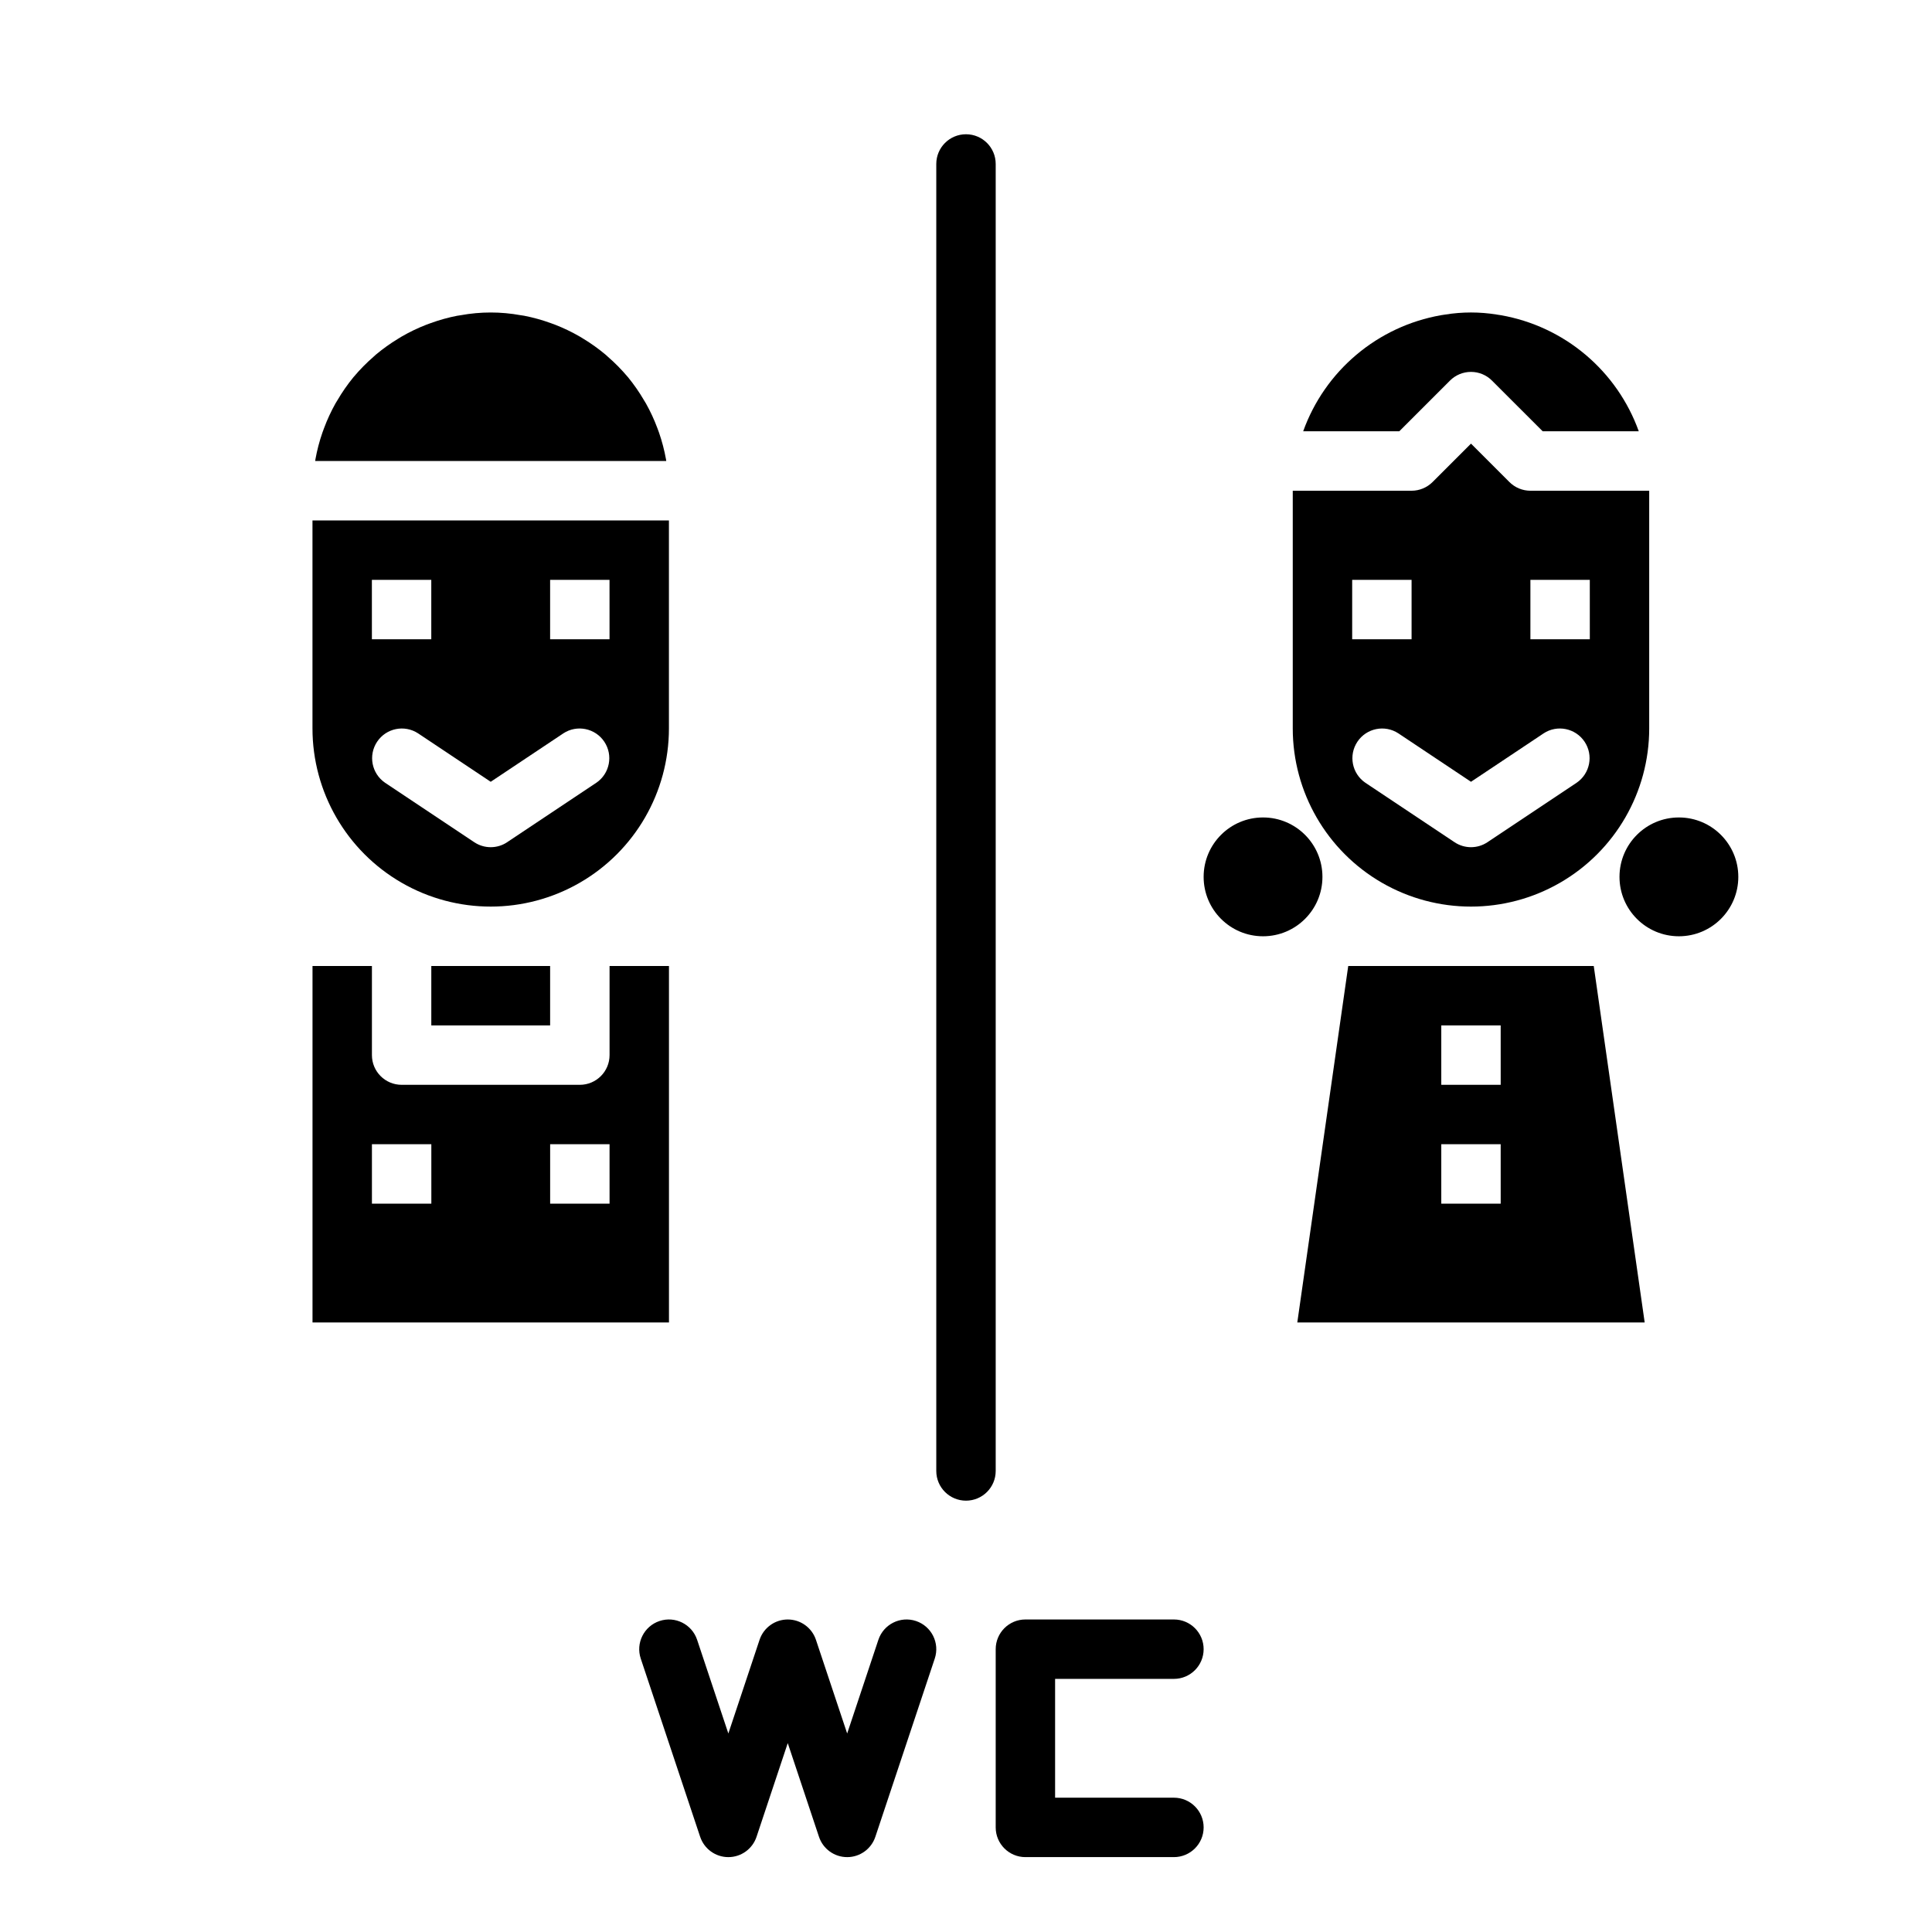 <?xml version="1.0" encoding="UTF-8"?>
<!-- Uploaded to: ICON Repo, www.svgrepo.com, Generator: ICON Repo Mixer Tools -->
<svg fill="#000000" width="800px" height="800px" version="1.1" viewBox="144 144 512 512" xmlns="http://www.w3.org/2000/svg">
 <g>
  <path d="m258.3 400h31.488v15.742h-31.488z"/>
  <path d="m305.54 400v23.617-0.004c0 4.348-3.527 7.871-7.871 7.875h-47.234c-4.348-0.004-7.871-3.527-7.871-7.875v-23.613h-15.746v94.461h94.465v-94.461zm-47.23 62.977h-15.746v-15.746h15.742zm47.23 0h-15.746v-15.746h15.742z"/>
  <path d="m407.87 533.82c0 4.348-3.523 7.871-7.871 7.871s-7.875-3.523-7.875-7.871v-346.37c0-4.348 3.527-7.871 7.875-7.871s7.871 3.523 7.871 7.871z"/>
  <path d="m604.67 376.38c0 8.695-7.051 15.742-15.746 15.742-8.695 0-15.742-7.047-15.742-15.742 0-8.695 7.047-15.746 15.742-15.746 8.695 0 15.746 7.051 15.746 15.746"/>
  <path d="m494.46 376.38c0 8.695-7.047 15.742-15.742 15.742s-15.742-7.047-15.742-15.742c0-8.695 7.047-15.746 15.742-15.746s15.742 7.051 15.742 15.746"/>
  <path d="m360.23 578.56c-1.07-3.211-4.078-5.379-7.469-5.379-3.387 0-6.394 2.168-7.469 5.379l-8.273 24.832-8.277-24.832c-1.375-4.121-5.832-6.352-9.957-4.977s-6.356 5.836-4.981 9.961l15.742 47.23h0.004c1.07 3.215 4.078 5.383 7.469 5.383 3.387 0 6.394-2.168 7.469-5.383l8.273-24.832 8.277 24.832c1.07 3.215 4.078 5.383 7.469 5.383 3.387 0 6.394-2.168 7.469-5.383l15.742-47.23c1.375-4.125-0.852-8.586-4.977-9.961s-8.586 0.855-9.961 4.977l-8.273 24.832z"/>
  <path d="m407.87 581.05v47.234c0 4.344 3.523 7.871 7.871 7.871h39.359c4.348 0 7.875-3.523 7.875-7.871 0-4.348-3.527-7.875-7.875-7.875h-31.488v-31.488h31.488c4.348 0 7.875-3.523 7.875-7.871 0-4.348-3.527-7.871-7.875-7.871h-39.359c-4.348 0-7.871 3.523-7.871 7.871z"/>
  <path d="m566.36 400h-65.066l-13.496 94.461h92.059zm-24.66 62.977h-15.746v-15.746h15.742zm0-31.488h-15.746v-15.746h15.742z"/>
  <path d="m320.49 265.68c-0.434-2.391-1.051-4.746-1.848-7.047-0.133-0.391-0.281-0.777-0.426-1.16-0.84-2.258-1.855-4.449-3.035-6.555-0.16-0.277-0.336-0.543-0.5-0.82h0.004c-1.262-2.16-2.691-4.219-4.277-6.156l-0.09-0.098c-1.609-1.91-3.367-3.691-5.254-5.328-0.199-0.176-0.387-0.363-0.59-0.535-1.844-1.547-3.805-2.949-5.863-4.199-0.34-0.207-0.676-0.422-1.02-0.621h-0.004c-2.059-1.188-4.211-2.223-6.426-3.086-0.387-0.152-0.777-0.289-1.168-0.43h-0.004c-2.301-0.84-4.668-1.5-7.078-1.969-0.309-0.059-0.629-0.09-0.941-0.145v0.004c-5.242-0.961-10.613-0.961-15.855 0-0.312 0.055-0.629 0.086-0.941 0.145v-0.004c-2.406 0.469-4.773 1.129-7.078 1.969-0.391 0.141-0.785 0.277-1.168 0.43-2.219 0.863-4.367 1.898-6.43 3.086-0.344 0.199-0.68 0.414-1.02 0.621-2.059 1.25-4.019 2.652-5.867 4.199-0.203 0.172-0.391 0.359-0.59 0.535h0.004c-1.891 1.637-3.644 3.418-5.254 5.328l-0.09 0.098c-1.586 1.938-3.016 3.996-4.277 6.156-0.164 0.277-0.34 0.543-0.5 0.82-1.176 2.106-2.191 4.297-3.031 6.555-0.145 0.387-0.289 0.77-0.426 1.16-0.801 2.301-1.418 4.656-1.848 7.047-0.027 0.164-0.047 0.328-0.074 0.492l93.039 0.004c-0.027-0.164-0.047-0.332-0.074-0.496z"/>
  <path d="m226.81 281.92v55.105c0 16.875 9.004 32.465 23.617 40.902 14.613 8.438 32.617 8.438 47.234 0 14.613-8.438 23.613-24.027 23.613-40.902v-55.105zm15.742 15.742h15.742v15.742l-15.738 0.004zm59.473 53.781-23.617 15.742 0.004 0.004c-2.644 1.766-6.09 1.766-8.734 0l-23.617-15.742c-3.57-2.43-4.519-7.285-2.121-10.879 2.394-3.594 7.238-4.586 10.855-2.223l19.25 12.836 19.25-12.832v-0.004c3.613-2.363 8.461-1.371 10.855 2.223 2.394 3.594 1.449 8.449-2.125 10.879zm3.508-38.035h-15.746v-15.742h15.742z"/>
  <path d="m549.57 274.05c-2.086 0-4.09-0.832-5.566-2.309l-10.176-10.176-10.18 10.176c-1.477 1.477-3.477 2.309-5.566 2.309h-31.488v62.977c0 16.875 9.004 32.465 23.617 40.902s32.617 8.438 47.23 0 23.617-24.027 23.617-40.902v-62.977zm-47.23 23.617h15.742v15.742h-15.742zm59.473 53.781-23.617 15.742c-2.644 1.766-6.09 1.766-8.734 0l-23.617-15.742c-3.57-2.43-4.519-7.285-2.121-10.879 2.394-3.594 7.238-4.586 10.855-2.223l19.25 12.836 19.25-12.832v-0.004c3.613-2.363 8.457-1.371 10.855 2.223 2.394 3.594 1.449 8.449-2.125 10.879zm3.504-38.039h-15.746v-15.742h15.742z"/>
  <path d="m528.26 244.86c1.477-1.477 3.477-2.305 5.566-2.305 2.086 0 4.09 0.828 5.562 2.305l13.441 13.438h25.465c-2.836-7.891-7.703-14.891-14.117-20.293-6.41-5.406-14.137-9.016-22.395-10.469-0.391-0.066-0.789-0.125-1.184-0.18l0.004-0.004c-4.492-0.723-9.066-0.723-13.555 0-0.395 0.059-0.789 0.113-1.184 0.18v0.004c-8.258 1.453-15.984 5.062-22.395 10.469-6.414 5.402-11.281 12.402-14.113 20.293h25.465z"/>
 </g>
</svg>